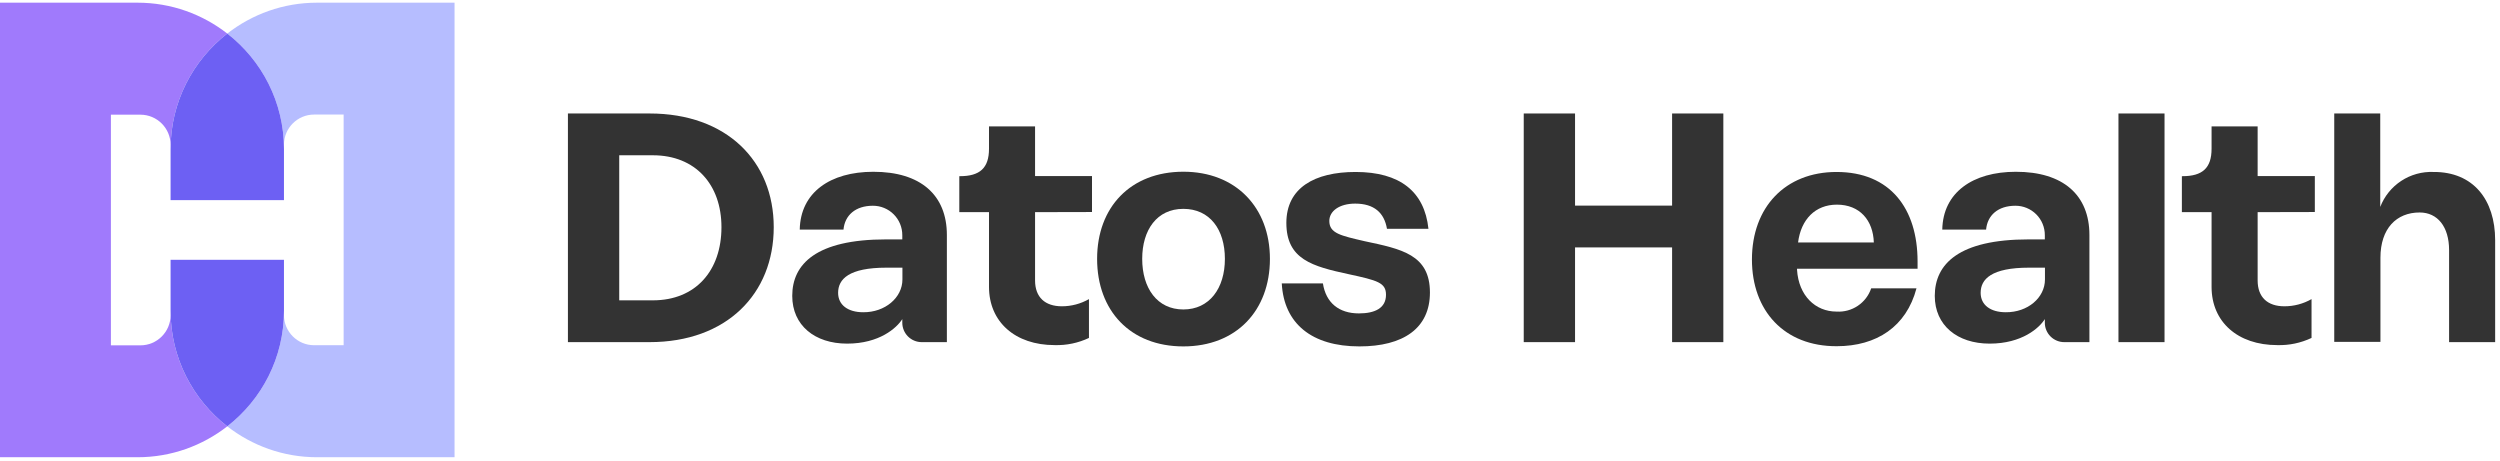 <svg width="396" height="73" viewBox="0 0 396 73" fill="none" xmlns="http://www.w3.org/2000/svg">
<g clip-path="url(#clip0_23_252)">
<path d="M122.56 35.982C122.56 46.538 115.109 54.194 102.893 54.194H89.959V17.976H102.893C115.109 17.976 122.56 25.529 122.56 35.982ZM114.279 35.982C114.279 29.259 110.18 24.596 103.416 24.596H98.086V47.573H103.416C110.19 47.573 114.279 42.869 114.279 35.982Z" fill="#333333"/>
<path d="M163.954 33.605V44.417C163.954 47.112 165.563 48.516 168.197 48.516C169.703 48.517 171.183 48.125 172.491 47.379V53.528C170.796 54.33 168.935 54.72 167.059 54.665C160.798 54.665 156.658 50.986 156.658 45.442V33.605H151.953V27.907H152.056C155.213 27.907 156.658 26.615 156.658 23.561V20.025H163.954V27.886H172.973V33.584L163.954 33.605Z" fill="#333333"/>
<path d="M201.156 41.005C201.156 49.203 195.827 54.871 187.443 54.871C179.06 54.871 173.782 49.234 173.782 41.005C173.782 32.775 179.121 27.2 187.443 27.2C195.765 27.2 201.156 32.878 201.156 41.005ZM180.925 41.005C180.925 45.657 183.303 49.019 187.443 49.019C191.584 49.019 194.023 45.657 194.023 41.005C194.023 36.352 191.635 33.083 187.443 33.083C183.252 33.083 180.925 36.423 180.925 41.005Z" fill="#333333"/>
<path d="M214.664 32.252C212.132 32.252 210.564 33.451 210.564 34.998C210.564 36.966 212.378 37.325 216.16 38.206C222.002 39.446 226.501 40.327 226.501 46.333C226.501 52.021 222.258 54.87 215.329 54.87C207.777 54.87 203.37 51.252 203.032 44.888H209.549C210.021 47.962 212.091 49.643 215.248 49.643C217.779 49.643 219.542 48.813 219.542 46.692C219.542 44.775 218.189 44.416 213.639 43.433C207.9 42.193 203.759 41.106 203.759 35.306C203.759 29.771 208.207 27.24 214.725 27.24C221.714 27.24 225.639 30.314 226.265 36.238H219.695C219.265 33.707 217.667 32.252 214.664 32.252Z" fill="#333333"/>
<path d="M272.977 17.976V54.194H264.86V39.19H249.487V54.194H241.36V17.976H249.487V32.569H264.86V17.976H272.977Z" fill="#333333"/>
<path d="M277.507 41.106C277.507 32.825 282.785 27.24 290.912 27.24C299.398 27.24 303.743 33.03 303.743 41.414V42.572H284.65V42.736C284.907 46.835 287.55 49.356 290.912 49.356C292.103 49.429 293.285 49.108 294.275 48.443C295.266 47.779 296.011 46.807 296.395 45.677H303.569C301.97 51.734 297.256 54.839 290.942 54.839C282.631 54.87 277.507 49.233 277.507 41.106ZM296.815 38.411C296.703 34.896 294.591 32.416 290.963 32.416C287.55 32.416 285.275 34.742 284.814 38.411H296.815Z" fill="#333333"/>
<path d="M330.963 37.223V54.194H326.976C326.161 54.194 325.378 53.87 324.802 53.294C324.225 52.717 323.901 51.935 323.901 51.12V50.546C323.03 51.94 320.284 54.43 315.159 54.43C310.035 54.43 306.469 51.53 306.469 46.867C306.469 41.804 310.302 37.92 321.319 37.92H323.901V37.243C323.903 36.631 323.783 36.025 323.549 35.459C323.315 34.893 322.972 34.379 322.538 33.947C322.104 33.514 321.59 33.172 321.024 32.939C320.458 32.706 319.851 32.588 319.238 32.59C316.481 32.59 314.801 34.107 314.596 36.372H307.657C307.76 30.469 312.516 27.21 319.3 27.21C326.822 27.2 330.963 30.91 330.963 37.223ZM323.922 44.264V42.398H321.39C315.436 42.398 313.735 44.212 313.735 46.385C313.735 48.301 315.282 49.459 317.711 49.459C321.186 49.49 323.922 47.164 323.922 44.264Z" fill="#333333"/>
<path d="M342.861 17.976V54.194H335.564V17.976H342.861Z" fill="#333333"/>
<path d="M357.61 33.605V44.417C357.61 47.112 359.209 48.516 361.853 48.516C363.359 48.517 364.839 48.125 366.147 47.379V53.528C364.451 54.33 362.59 54.72 360.715 54.665C354.453 54.665 350.313 50.986 350.313 45.442V33.605H345.609V27.907H345.711C348.868 27.907 350.313 26.615 350.313 23.561V20.025H357.61V27.886H366.67V33.584L357.61 33.605Z" fill="#333333"/>
<path d="M395.232 38.053V54.194H387.935V39.61C387.935 35.931 386.121 33.656 383.272 33.656C379.603 33.656 377.061 36.187 377.061 40.83V54.153H369.744V17.976H377.031V32.775C377.682 31.087 378.846 29.645 380.359 28.652C381.871 27.66 383.657 27.166 385.465 27.24C391.758 27.199 395.232 31.637 395.232 38.053Z" fill="#333333"/>
<path d="M149.985 37.223V54.194H145.999C145.183 54.194 144.401 53.87 143.824 53.294C143.248 52.717 142.924 51.935 142.924 51.12V50.546C142.043 51.94 139.306 54.43 134.182 54.43C129.057 54.43 125.491 51.53 125.491 46.867C125.491 41.804 129.314 37.92 140.341 37.92H142.924V37.243C142.925 36.631 142.805 36.025 142.571 35.459C142.337 34.893 141.993 34.379 141.56 33.947C141.127 33.514 140.612 33.172 140.046 32.939C139.48 32.706 138.872 32.588 138.26 32.59C135.504 32.59 133.812 34.107 133.608 36.372H126.68C126.782 30.469 131.537 27.21 138.322 27.21C145.845 27.2 149.985 30.91 149.985 37.223ZM142.944 44.264V42.398H140.413C134.458 42.398 132.757 44.212 132.757 46.385C132.757 48.301 134.304 49.459 136.733 49.459C140.177 49.49 142.944 47.164 142.944 44.264Z" fill="#333333"/>
<path d="M27.02 49.235V49.923C27.02 52.563 24.88 54.703 22.24 54.703H17.567V18.166H22.24C24.88 18.166 27.02 20.306 27.02 22.946V23.614C27.021 16.168 30.544 9.559 36 5.316C32.072 2.261 27.15 0.425 21.788 0.425H0V72.425H21.788C27.15 72.425 32.072 70.588 36 67.533C30.544 63.289 27.021 56.681 27.02 49.235Z" fill="#A07AFC"/>
<path d="M50.212 0.425C44.85 0.425 39.928 2.261 36 5.316C41.454 9.558 44.977 16.166 44.979 23.61V22.926C44.979 20.286 47.119 18.146 49.759 18.146H54.432V54.683H49.759C47.119 54.683 44.979 52.543 44.979 49.904V49.24C44.977 56.684 41.454 63.291 36 67.533C39.928 70.588 44.85 72.425 50.212 72.425H72V0.425H50.212Z" fill="#B6BDFF"/>
<path d="M44.98 31.699V23.616C44.98 16.169 41.456 9.56 36 5.316C30.544 9.56 27.02 16.169 27.02 23.616V31.699H44.98Z" fill="#6D60F3"/>
<path d="M27.02 41.152V49.233C27.02 56.68 30.544 63.289 36 67.533C41.456 63.289 44.98 56.68 44.98 49.233V41.152H27.02Z" fill="#6D60F3"/>
</g>
<defs>
<clipPath id="clip0_23_252">
<rect width="395.232" height="72" fill="white" transform="translate(0 0.425)"/>
</clipPath>
</defs>
</svg>
